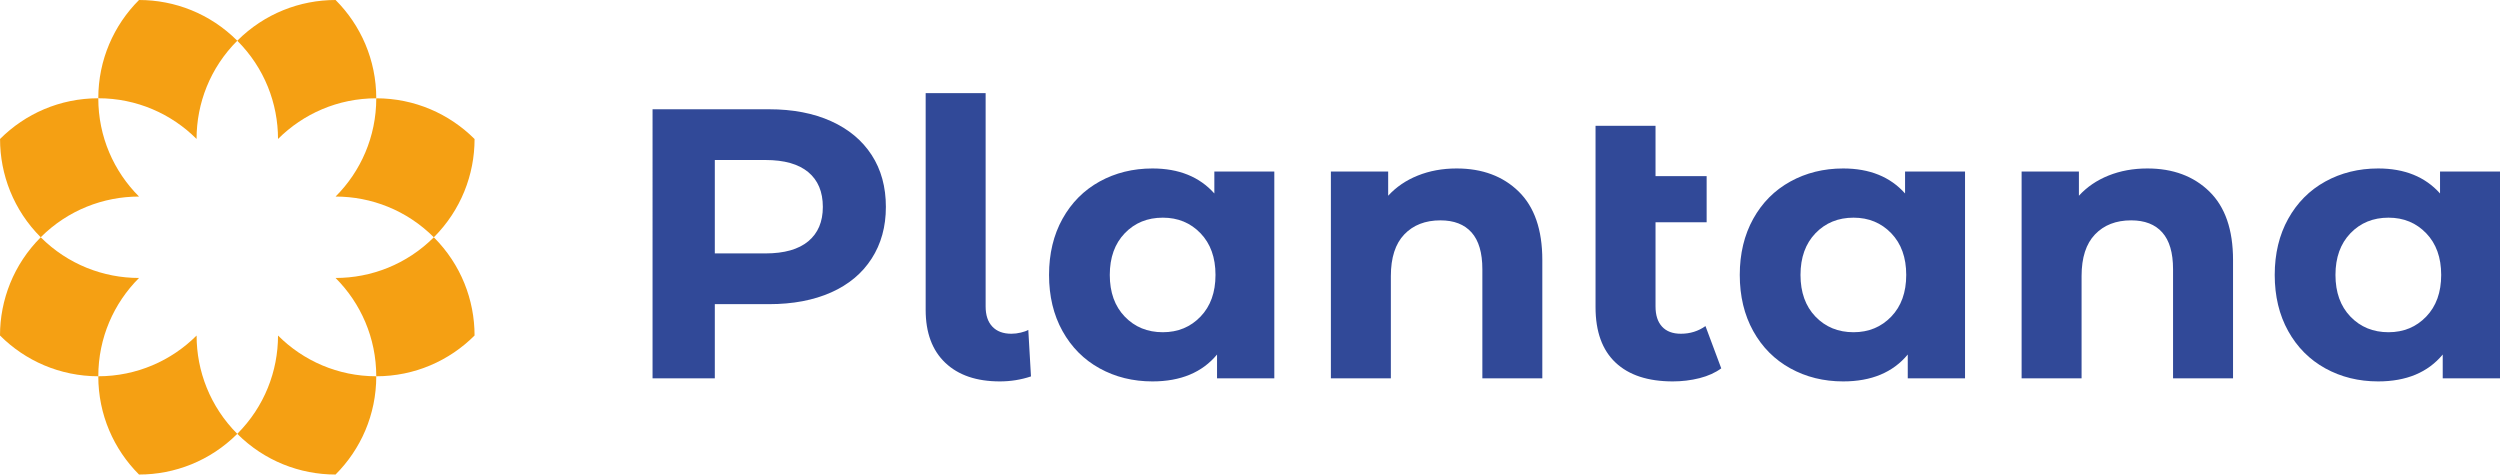 <?xml version="1.0" encoding="utf-8"?>
<!-- Generator: Adobe Illustrator 16.0.0, SVG Export Plug-In . SVG Version: 6.00 Build 0)  -->
<!DOCTYPE svg PUBLIC "-//W3C//DTD SVG 1.1//EN" "http://www.w3.org/Graphics/SVG/1.1/DTD/svg11.dtd">
<svg version="1.1" id="Vrstva_1" xmlns="http://www.w3.org/2000/svg" xmlns:xlink="http://www.w3.org/1999/xlink" x="0px" y="0px"
	 width="380.068px" height="72.142px" viewBox="0 0 380.068 72.142" enable-background="new 0 0 380.068 72.142"
	 xml:space="preserve">
<g>
	<path fill="#314998" d="M126.352,18.424c2.667,1.206,4.723,2.92,6.163,5.14c1.442,2.22,2.163,4.852,2.163,7.895
		c0,2.999-0.721,5.617-2.163,7.854c-1.44,2.244-3.496,3.957-6.163,5.145c-2.67,1.187-5.816,1.783-9.438,1.783h-8.242v11.278h-9.466
		V16.612h17.708C120.535,16.612,123.682,17.217,126.352,18.424z M122.873,36.687c1.481-1.23,2.221-2.971,2.221-5.229
		c0-2.303-0.74-4.063-2.221-5.295c-1.481-1.225-3.644-1.838-6.487-1.838h-7.715v14.2h7.715
		C119.229,38.525,121.392,37.912,122.873,36.687z"/>
	<path fill="#314998" d="M143.706,55.151c-1.987-1.892-2.98-4.568-2.98-8.036V14.156h9.117V46.59c0,1.325,0.339,2.348,1.022,3.066
		c0.68,0.723,1.645,1.082,2.892,1.082c0.468,0,0.944-0.055,1.433-0.176c0.486-0.116,0.866-0.251,1.139-0.408l0.408,7.071
		c-1.519,0.507-3.097,0.759-4.733,0.759C148.46,57.984,145.694,57.043,143.706,55.151z"/>
	<path fill="#314998" d="M193.73,26.078v31.44h-8.708v-3.622c-2.26,2.728-5.533,4.088-9.818,4.088c-2.962,0-5.64-0.663-8.036-1.985
		c-2.395-1.325-4.275-3.212-5.639-5.669c-1.364-2.452-2.045-5.298-2.045-8.534c0-3.23,0.682-6.077,2.045-8.529
		c1.364-2.455,3.244-4.345,5.639-5.671c2.396-1.319,5.074-1.985,8.036-1.985c4.013,0,7.148,1.267,9.409,3.8v-3.332H193.73z
		 M182.509,48.138c1.52-1.576,2.279-3.69,2.279-6.342c0-2.646-0.759-4.762-2.279-6.34c-1.519-1.576-3.429-2.364-5.727-2.364
		c-2.338,0-4.266,0.788-5.785,2.364c-1.52,1.578-2.28,3.693-2.28,6.34c0,2.651,0.76,4.766,2.28,6.342
		c1.52,1.579,3.447,2.369,5.785,2.369C179.081,50.507,180.991,49.717,182.509,48.138z"/>
	<path fill="#314998" d="M230.88,29.116c2.393,2.342,3.594,5.807,3.594,10.403v17.999h-9.115V40.923
		c0-2.496-0.549-4.355-1.637-5.582c-1.094-1.229-2.672-1.841-4.736-1.841c-2.297,0-4.129,0.71-5.492,2.134
		c-1.363,1.422-2.045,3.535-2.045,6.339v15.546h-9.118v-31.44h8.709v3.68c1.207-1.322,2.705-2.345,4.5-3.067
		c1.789-0.718,3.758-1.08,5.898-1.08C225.337,25.61,228.482,26.778,230.88,29.116z"/>
	<path fill="#314998" d="M261.677,55.999c-0.898,0.662-2,1.159-3.301,1.491c-1.307,0.329-2.662,0.494-4.064,0.494
		c-3.777,0-6.682-0.952-8.705-2.863c-2.027-1.909-3.041-4.712-3.041-8.415v-27.58h9.119v7.652h7.771v7.013h-7.771V46.59
		c0,1.325,0.33,2.348,0.99,3.066c0.664,0.723,1.617,1.082,2.867,1.082c1.4,0,2.643-0.389,3.736-1.165L261.677,55.999z"/>
	<path fill="#314998" d="M298.738,26.078v31.44h-8.707v-3.622c-2.264,2.728-5.533,4.088-9.818,4.088
		c-2.961,0-5.639-0.663-8.033-1.985c-2.4-1.325-4.279-3.212-5.643-5.669c-1.359-2.452-2.045-5.298-2.045-8.534
		c0-3.23,0.686-6.077,2.045-8.529c1.363-2.455,3.242-4.345,5.643-5.671c2.395-1.319,5.072-1.985,8.033-1.985
		c4.014,0,7.15,1.267,9.408,3.8v-3.332H298.738z M287.519,48.138c1.52-1.576,2.279-3.69,2.279-6.342c0-2.646-0.76-4.762-2.279-6.34
		c-1.52-1.576-3.432-2.364-5.73-2.364c-2.334,0-4.264,0.788-5.785,2.364c-1.518,1.578-2.279,3.693-2.279,6.34
		c0,2.651,0.762,4.766,2.279,6.342c1.521,1.579,3.451,2.369,5.785,2.369C284.087,50.507,286,49.717,287.519,48.138z"/>
	<path fill="#314998" d="M335.886,29.116c2.398,2.342,3.596,5.807,3.596,10.403v17.999h-9.119V40.923
		c0-2.496-0.543-4.355-1.635-5.582c-1.088-1.229-2.666-1.841-4.734-1.841c-2.299,0-4.131,0.71-5.492,2.134
		c-1.365,1.422-2.045,3.535-2.045,6.339v15.546h-9.117v-31.44h8.711v3.68c1.203-1.322,2.705-2.345,4.496-3.067
		c1.793-0.718,3.758-1.08,5.904-1.08C330.345,25.61,333.492,26.778,335.886,29.116z"/>
	<path fill="#314998" d="M380.068,26.078v31.44h-8.707v-3.622c-2.262,2.728-5.535,4.088-9.816,4.088
		c-2.963,0-5.643-0.663-8.039-1.985c-2.396-1.325-4.273-3.212-5.639-5.669c-1.363-2.452-2.047-5.298-2.047-8.534
		c0-3.23,0.684-6.077,2.047-8.529c1.365-2.455,3.242-4.345,5.639-5.671c2.396-1.319,5.076-1.985,8.039-1.985
		c4.012,0,7.146,1.267,9.406,3.8v-3.332H380.068z M368.845,48.138c1.521-1.576,2.283-3.69,2.283-6.342
		c0-2.646-0.762-4.762-2.283-6.34c-1.518-1.576-3.428-2.364-5.725-2.364c-2.338,0-4.266,0.788-5.785,2.364
		c-1.52,1.578-2.281,3.693-2.281,6.34c0,2.651,0.762,4.766,2.281,6.342c1.52,1.579,3.447,2.369,5.785,2.369
		C365.417,50.507,367.328,49.717,368.845,48.138z"/>
</g>
<g>
	<path fill="#F5A013" d="M57.203,14.944c-5.832,0-11.114,2.363-14.937,6.184c0-5.404-2.063-10.813-6.195-14.936
		C40.203,2.061,45.611,0,51.017,0C54.84,3.823,57.203,9.107,57.203,14.944z"/>
	<path fill="#F5A013" d="M14.943,14.944c0,5.838,2.363,11.115,6.192,14.938c-5.409,0-10.813,2.063-14.945,6.186
		c-4.123-4.123-6.184-9.529-6.184-14.939c3.821-3.828,9.106-6.189,14.936-6.189V14.944z"/>
	<path fill="#F5A013" d="M29.888,51.011c0,5.408,2.061,10.814,6.183,14.945c-4.123,4.123-9.53,6.186-14.936,6.186
		c-3.83-3.824-6.192-9.1-6.192-14.938C20.78,57.196,26.064,54.835,29.888,51.011z"/>
	<path fill="#F5A013" d="M72.147,51.005c-3.823,3.83-9.108,6.199-14.945,6.199c0-5.838-2.363-11.123-6.186-14.945
		c5.407,0,10.815-2.061,14.938-6.184C70.078,40.198,72.147,45.597,72.147,51.005z"/>
	<g>
		<path fill="#F5A013" d="M21.136,0c5.406,0,10.813,2.061,14.936,6.192c-4.128,4.123-6.189,9.523-6.189,14.932
			c-3.827-3.824-9.107-6.186-14.939-6.186C14.943,9.101,17.306,3.823,21.136,0z"/>
		<path fill="#F5A013" d="M6.191,36.075c4.124,4.123,9.536,6.184,14.945,6.184c-3.83,3.822-6.192,9.107-6.192,14.945
			C9.106,57.196,3.822,54.835,0,51.005C0,45.604,2.068,40.204,6.191,36.075z"/>
		<path fill="#F5A013" d="M57.203,57.204c0,5.838-2.363,11.113-6.192,14.938c-5.408,0-10.808-2.063-14.939-6.186
			c4.131-4.131,6.195-9.537,6.195-14.945C46.089,54.835,51.371,57.204,57.203,57.204z"/>
		<path fill="#F5A013" d="M65.955,36.075c-4.123-4.125-9.531-6.193-14.938-6.193c3.823-3.822,6.186-9.1,6.186-14.938
			c5.836,0,11.122,2.371,14.945,6.193C72.147,26.544,70.078,31.95,65.955,36.075z"/>
	</g>
</g>
</svg>
